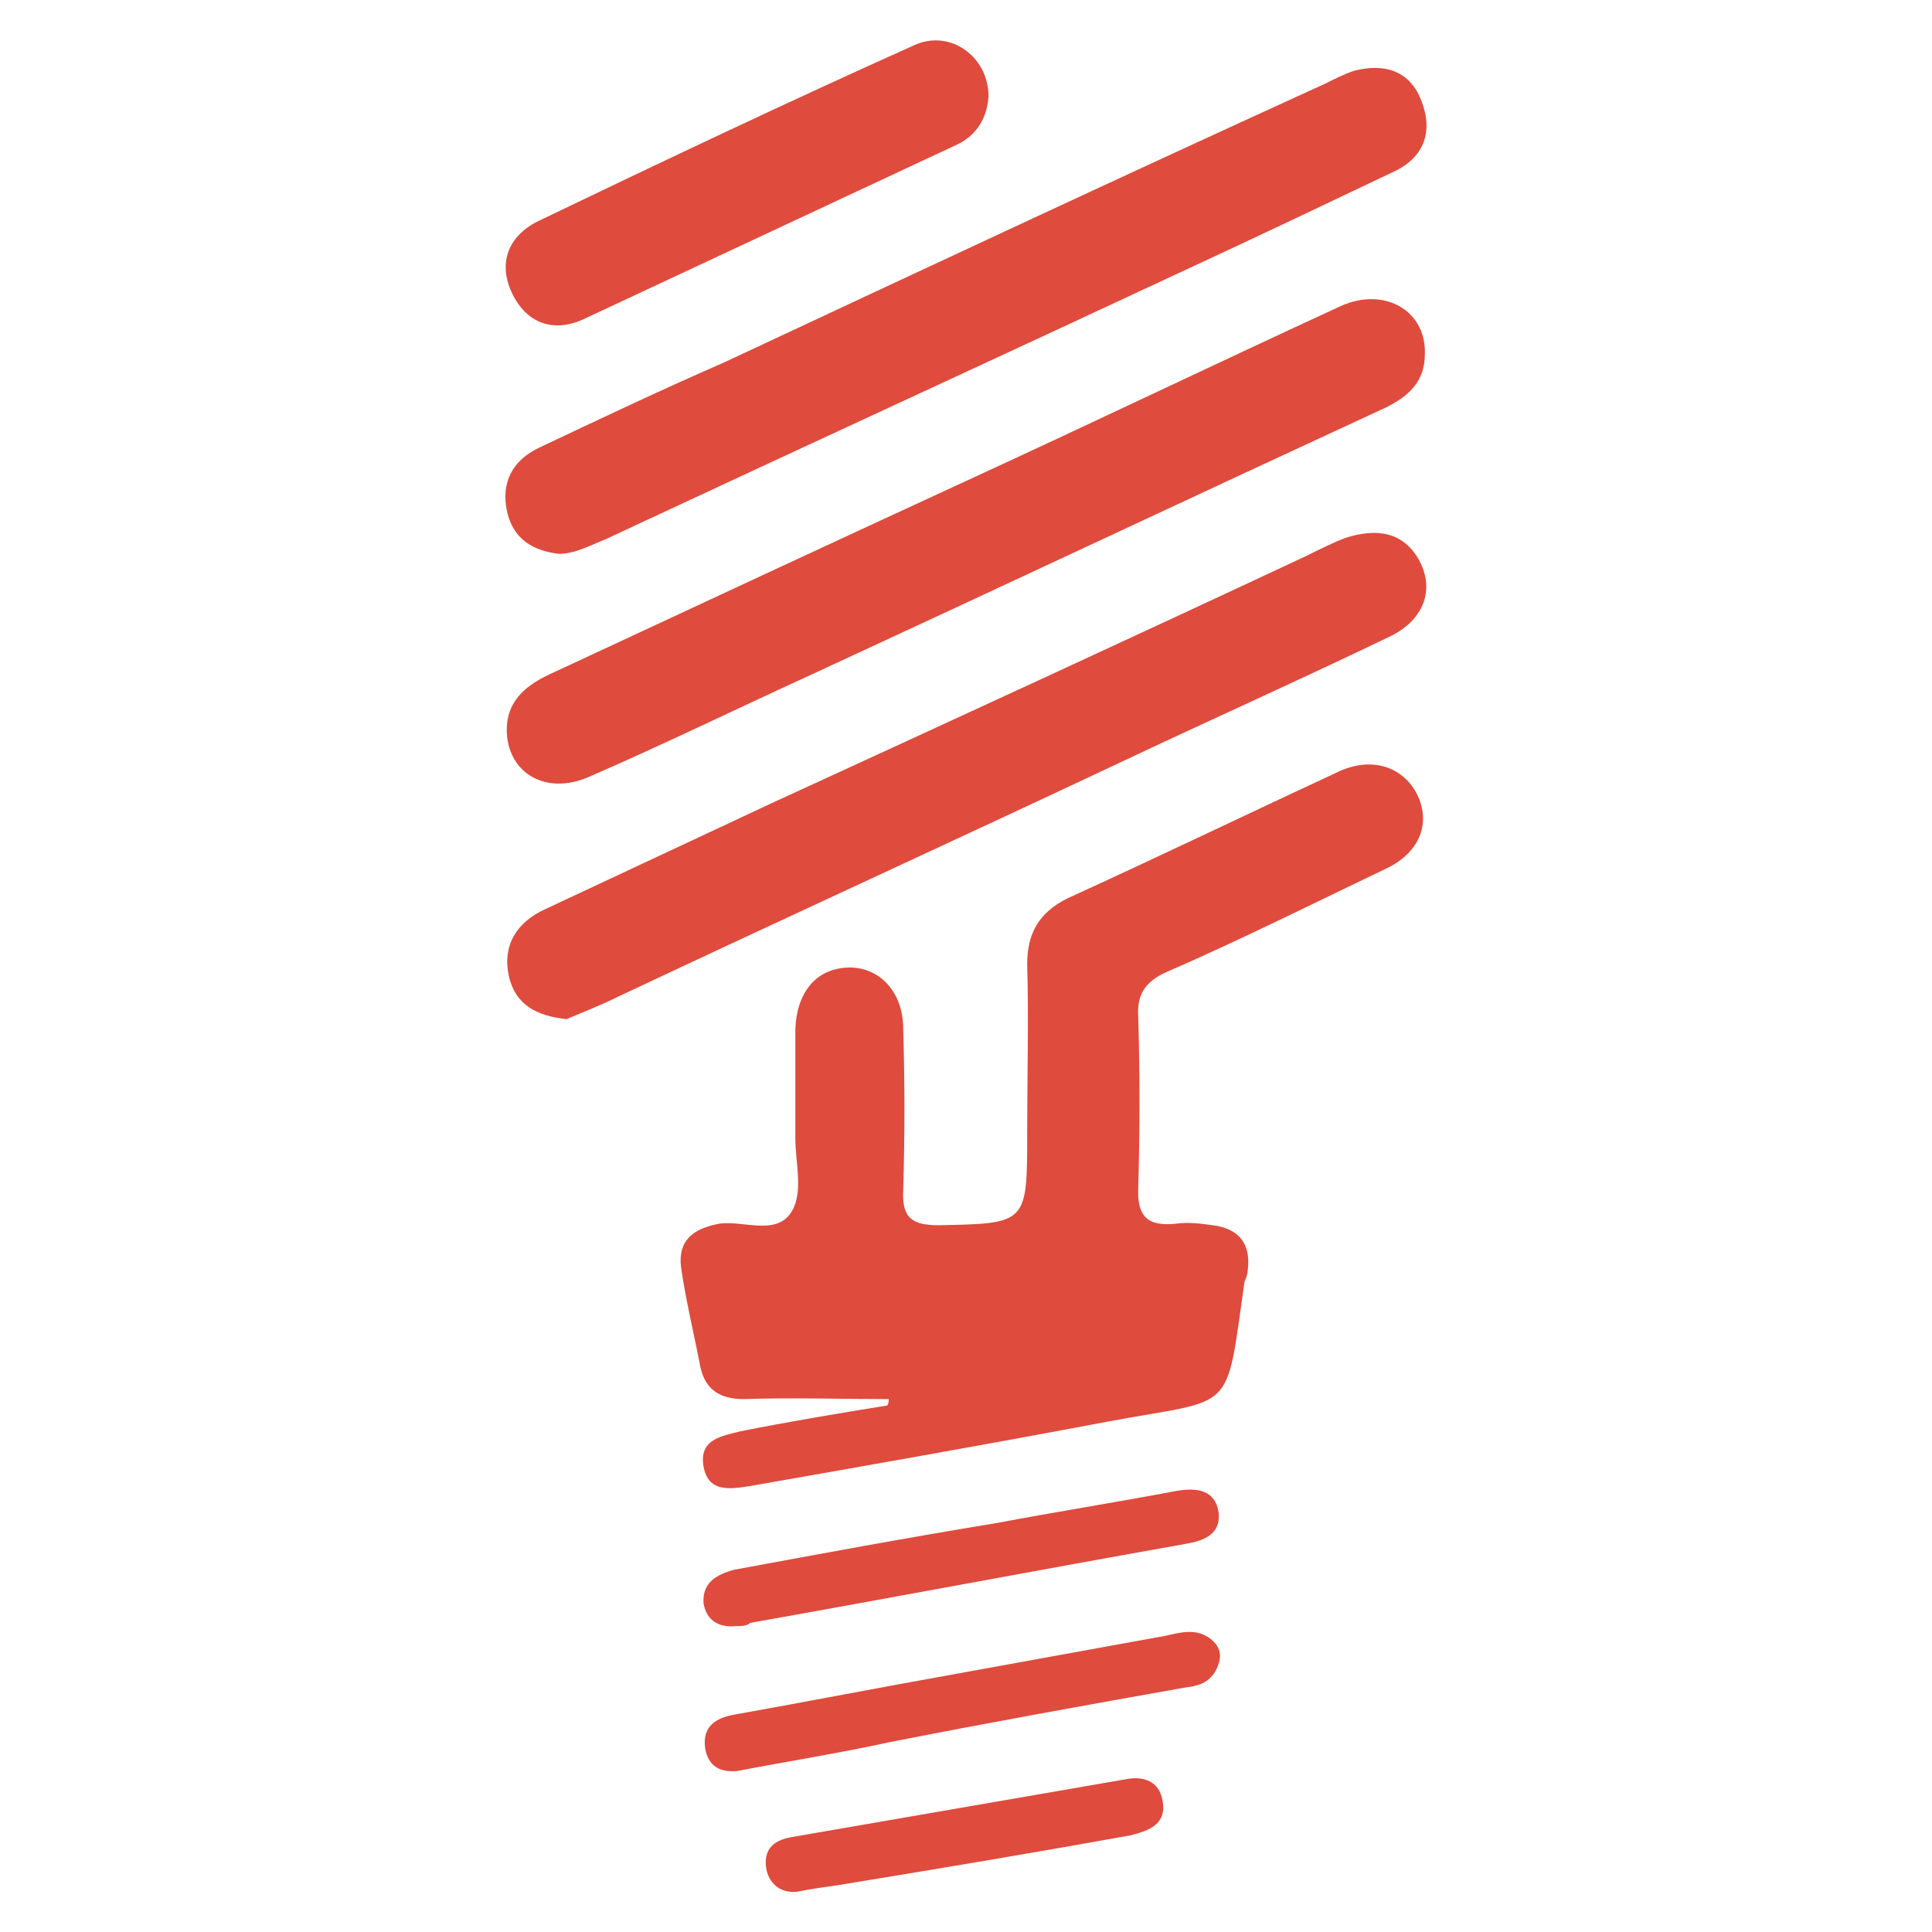 <svg xmlns="http://www.w3.org/2000/svg" xmlns:xlink="http://www.w3.org/1999/xlink" id="Layer_1" x="0px" y="0px" viewBox="0 0 120 120" style="enable-background:new 0 0 120 120;" xml:space="preserve"><style type="text/css">	.st0{fill:#2EA879;}	.st1{fill:#FDE056;}	.st2{fill:#3A7EB7;}	.st3{fill:#FC8905;}	.st4{fill:#080808;}	.st5{fill:#95BE49;}	.st6{fill:#608E3F;}	.st7{fill:#039DDC;}	.st8{fill:#DF4B3D;}	.st9{fill:#5B48FE;}	.st10{fill:#D23131;}	.st11{fill:#07998B;}</style><g>	<path class="st8" d="M55.2,86.9c-3,0-6-0.1-9,0c-1.5,0-2.4-0.6-2.7-2c-0.4-2.1-0.9-4.1-1.2-6.2c-0.2-1.7,0.8-2.4,2.4-2.7  c1.5-0.2,3.6,0.8,4.5-0.8c0.7-1.2,0.2-3,0.2-4.5c0-2.3,0-4.5,0-6.8c0.1-2.3,1.3-3.7,3.2-3.8c2-0.1,3.5,1.5,3.5,3.8  c0.1,3.3,0.1,6.7,0,10c-0.1,1.8,0.6,2.2,2.2,2.2c5.5-0.1,5.5-0.1,5.5-5.7c0-3.5,0.1-7,0-10.5c0-1.9,0.7-3.2,2.5-4.1  c5.7-2.6,11.3-5.3,16.9-7.9c2-0.9,3.9-0.3,4.8,1.4c0.9,1.8,0.2,3.6-1.8,4.6c-4.6,2.2-9.2,4.5-13.8,6.5c-1.3,0.6-1.8,1.4-1.7,2.8  c0.1,3.5,0.1,7,0,10.5c-0.1,1.9,0.6,2.5,2.4,2.3c0.7-0.1,1.5,0,2.2,0.1c1.7,0.2,2.4,1.2,2.2,2.8c0,0.2-0.1,0.5-0.2,0.7  c-1.2,8.4-0.5,7.2-8.5,8.7c-7.4,1.4-14.8,2.7-22.2,4c-1.3,0.2-2.6,0.4-2.9-1.2c-0.3-1.7,1.1-1.9,2.3-2.2c3-0.6,6-1.1,9.1-1.6  C55.2,87.2,55.2,87,55.2,86.9L55.2,86.9z"></path>	<path class="st8" d="M34.7,34.4c-1.6-0.2-2.8-0.9-3.2-2.6c-0.4-1.8,0.3-3.2,2-4c3.8-1.8,7.6-3.6,11.5-5.3  c12.4-5.8,24.8-11.6,37.3-17.3c0.6-0.3,1.2-0.6,1.8-0.8c1.9-0.5,3.5,0,4.2,1.9c0.7,1.8,0.2,3.4-1.6,4.3c-4.2,2-8.4,4-12.5,5.9  c-12.2,5.7-24.4,11.3-36.6,17C36.6,33.9,35.7,34.4,34.7,34.4z"></path>	<path class="st8" d="M35.2,63.3c-1.9-0.2-3.2-0.9-3.6-2.7c-0.4-1.9,0.5-3.3,2.2-4.1c4.7-2.2,9.4-4.4,14.1-6.6  C59,44.8,70.1,39.7,81.2,34.5c0.8-0.4,1.6-0.8,2.4-1.1c1.9-0.6,3.6-0.4,4.6,1.5c0.9,1.8,0.2,3.6-1.8,4.6  c-5.6,2.7-11.2,5.2-16.7,7.8c-10.4,4.9-20.9,9.7-31.3,14.6C37.2,62.5,36.1,62.9,35.2,63.3L35.2,63.3z"></path>	<path class="st8" d="M88.5,22c0,1.7-1,2.6-2.4,3.3c-11.9,5.5-23.8,11.1-35.7,16.6c-4.6,2.1-9.1,4.3-13.7,6.3  c-2.6,1.2-4.9,0-5.2-2.4c-0.2-2,0.9-3.1,2.6-3.9c8.8-4.1,17.6-8.2,26.5-12.3c7.6-3.5,15.1-7.1,22.7-10.6C86,17.8,88.6,19.3,88.5,22  L88.5,22z"></path>	<path class="st8" d="M61.4,6c-0.1,1.3-0.7,2.4-2,3c-7.7,3.6-15.4,7.2-23.1,10.8c-1.9,0.9-3.6,0.3-4.5-1.6c-0.9-1.9-0.2-3.6,1.7-4.5  C41.2,10,49,6.3,56.8,2.8C59,1.8,61.4,3.5,61.4,6z"></path>	<path class="st8" d="M45.8,110c-1.1,0.1-1.8-0.3-2-1.4c-0.2-1.4,0.7-1.9,1.8-2.1c4.5-0.8,9.1-1.7,13.6-2.5  c4.4-0.8,8.8-1.6,13.2-2.4c0.9-0.2,1.9-0.5,2.8,0.2c0.5,0.4,0.7,0.9,0.5,1.5c-0.3,1-1,1.4-2,1.5c-6.2,1.1-12.3,2.2-18.4,3.4  C52.1,108.9,48.9,109.4,45.8,110L45.8,110z"></path>	<path class="st8" d="M45.7,101c-1,0.1-1.8-0.3-2-1.4c-0.1-1.3,0.8-1.8,1.9-2.1c5.4-1,10.8-2,16.3-2.9c3.7-0.7,7.5-1.3,11.2-2  c1.2-0.2,2.4-0.1,2.6,1.4c0.1,1.3-0.9,1.7-2.1,1.9c-9,1.6-18,3.3-27,4.9C46.4,101,46,101,45.7,101L45.7,101z"></path>	<path class="st8" d="M49.5,117.5c-0.9,0.1-1.7-0.4-1.9-1.4c-0.2-1.2,0.4-1.8,1.6-2c6.9-1.2,13.9-2.4,20.8-3.6  c1.1-0.2,2,0.2,2.2,1.3c0.3,1.5-0.8,1.9-2,2.2c-6.1,1.1-12.1,2.1-18.2,3.1C51.3,117.2,50.5,117.3,49.5,117.5z"></path></g></svg>